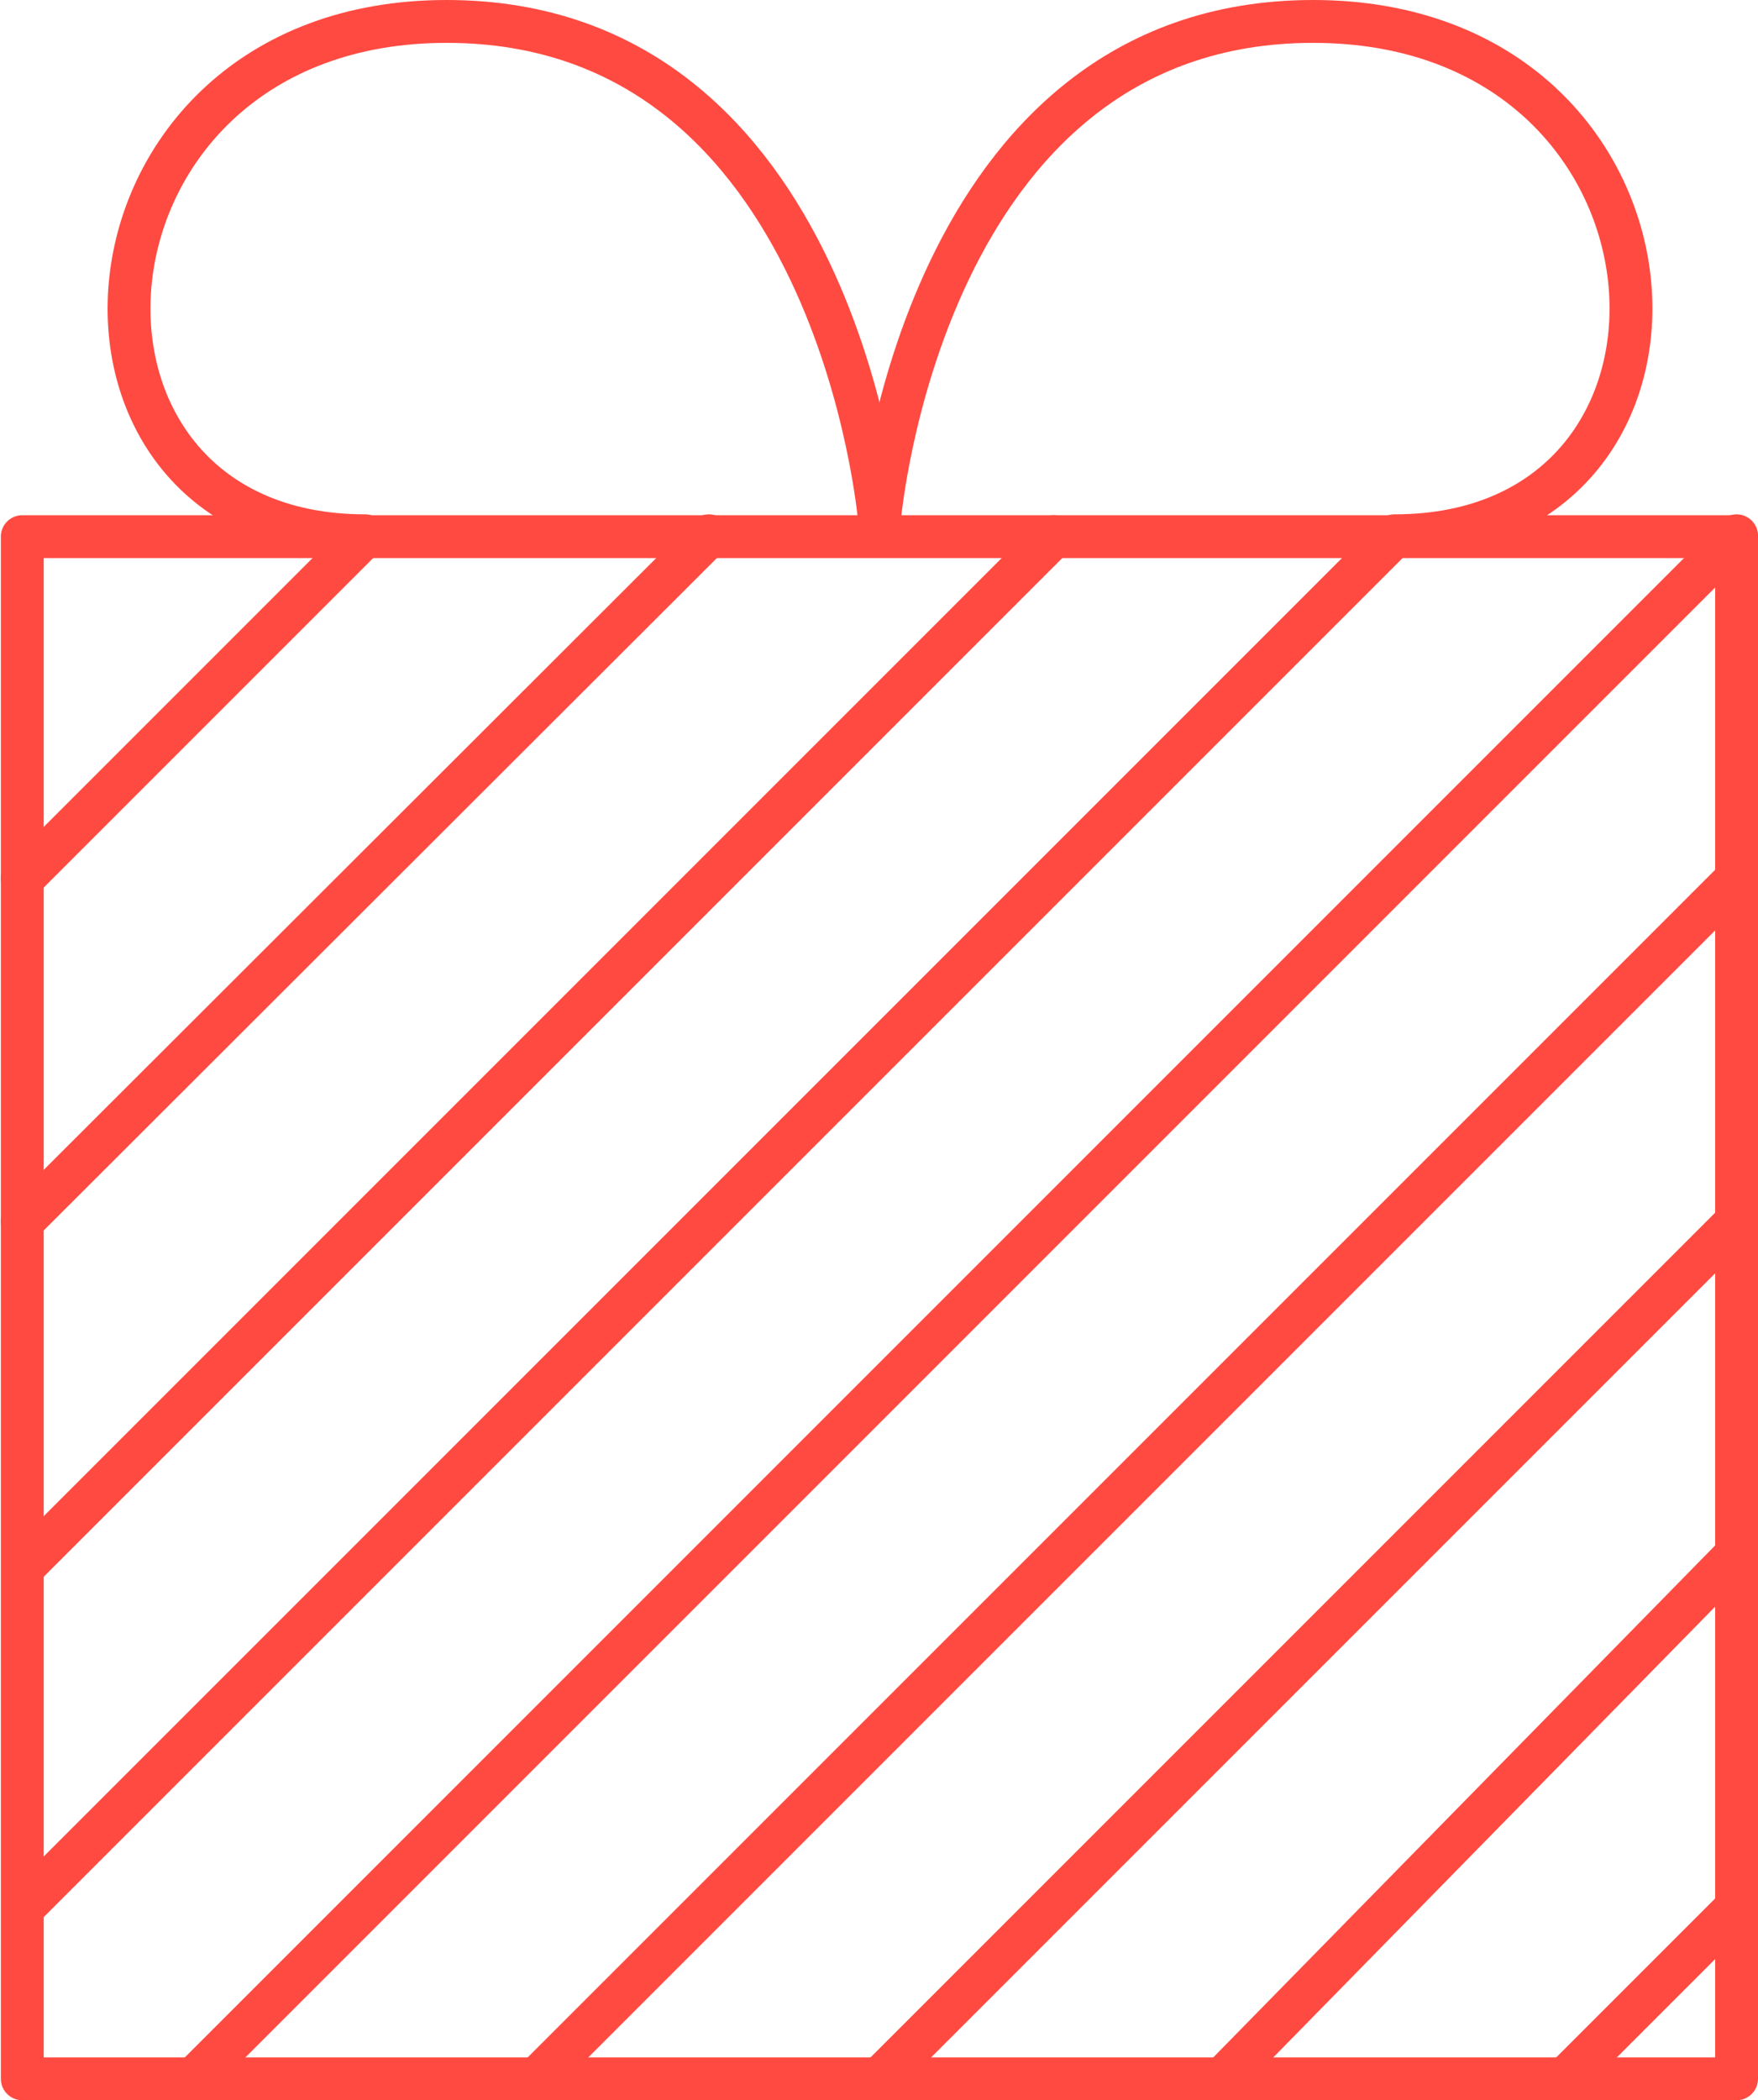 <svg xmlns="http://www.w3.org/2000/svg" viewBox="0 0 20.51 24.5"><title>cadeau</title><g id="Layer_2" data-name="Layer 2"><g id="Icons"><rect x="0.26" y="6.26" width="20" height="17.99" style="fill:none;stroke:#ff4a41;stroke-linecap:round;stroke-linejoin:round;stroke-width:0.5px"/><path d="M8.26,8.25" style="fill:none;stroke:#ff4a41;stroke-linecap:round;stroke-linejoin:round;stroke-width:0.5px"/><path d="M10.26,6.06S9.77.25,5.21.25s-4.95,6-.95,6l-4,4" style="fill:none;stroke:#ff4a41;stroke-linecap:round;stroke-linejoin:round;stroke-width:0.5px"/><path d="M10.26,6.06S10.75.25,15.32.25s4.95,6,.95,6l-16,16" style="fill:none;stroke:#ff4a41;stroke-linecap:round;stroke-linejoin:round;stroke-width:0.5px"/><line x1="8.27" y1="6.25" x2="0.26" y2="14.25" style="fill:none;stroke:#ff4a41;stroke-linecap:round;stroke-linejoin:round;stroke-width:0.5px"/><line x1="12.29" y1="6.26" x2="0.29" y2="18.26" style="fill:none;stroke:#ff4a41;stroke-linecap:round;stroke-linejoin:round;stroke-width:0.5px"/><line x1="20.26" y1="6.25" x2="2.26" y2="24.25" style="fill:none;stroke:#ff4a41;stroke-linecap:round;stroke-linejoin:round;stroke-width:0.5px"/><line x1="20.26" y1="10.25" x2="6.26" y2="24.25" style="fill:none;stroke:#ff4a41;stroke-linecap:round;stroke-linejoin:round;stroke-width:0.5px"/><line x1="20.26" y1="14.25" x2="10.26" y2="24.25" style="fill:none;stroke:#ff4a41;stroke-linecap:round;stroke-linejoin:round;stroke-width:0.5px"/><line x1="20.26" y1="18.13" x2="14.26" y2="24.25" style="fill:none;stroke:#ff4a41;stroke-linecap:round;stroke-linejoin:round;stroke-width:0.5px"/><line x1="20.26" y1="22.25" x2="18.26" y2="24.25" style="fill:none;stroke:#ff4a41;stroke-linecap:round;stroke-linejoin:round;stroke-width:0.5px"/></g></g></svg>